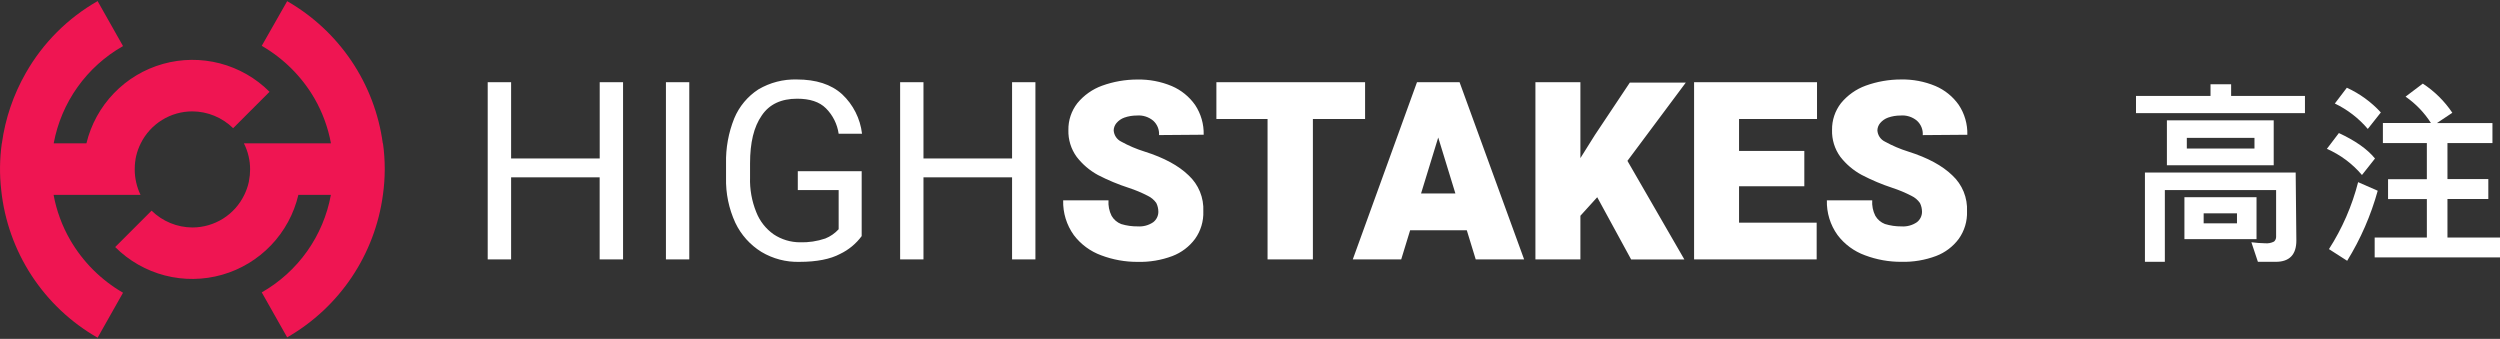 <svg width="1800" height="244" viewBox="0 0 1800 244" fill="none" xmlns="http://www.w3.org/2000/svg">
<rect x="0" y="0" width="1800" height="244" fill="#333333" stroke="none"/>
<path d="M50.5 172.69C44.712 162.651 40.681 151.696 38.58 140.3H101.18C98.437 134.589 97.008 128.336 97 122C97 121.23 97 120.46 97.07 119.69C97.07 119.52 97.07 119.35 97.07 119.18C97.07 118.57 97.16 117.95 97.23 117.33C97.23 117.18 97.23 117.03 97.28 116.88C97.36 116.23 97.46 115.58 97.57 114.88C97.57 114.78 97.57 114.68 97.57 114.58C97.703 113.847 97.853 113.117 98.02 112.39C98.769 109.204 99.886 106.117 101.35 103.19C104.786 96.29 110.076 90.483 116.628 86.421C123.179 82.358 130.732 80.201 138.44 80.19C149.451 80.232 160.01 84.578 167.86 92.3L194.07 66.09C184.207 56.229 171.895 49.173 158.4 45.648C144.906 42.123 130.716 42.255 117.29 46.033C103.864 49.81 91.686 57.095 82.009 67.139C72.332 77.183 65.505 89.623 62.23 103.18H38.66C41.367 88.576 47.239 74.741 55.863 62.648C64.487 50.555 75.654 40.497 88.58 33.18L70.28 0.79C48.723 13.083 30.872 30.951 18.6 52.52C9.644 68.15 3.787 85.361 1.35 103.21H1.3C-0.271 114.387 -0.409 125.718 0.89 136.93C3.204 158.869 10.704 179.943 22.769 198.412C34.834 216.881 51.12 232.216 70.28 243.15L88.58 210.76C72.769 201.627 59.637 188.499 50.5 172.69Z" fill="#EF1552"/>
<path d="M275.74 103.21H275.61C272.751 82.011 265.055 61.754 253.116 44.005C241.178 26.256 225.317 11.49 206.76 0.85L188.46 33C204.274 42.133 217.407 55.266 226.54 71.08C232.245 81.052 236.218 91.92 238.29 103.22H175.61C178.566 109.038 180.098 115.474 180.08 122C180.079 124.787 179.801 127.568 179.25 130.3V130.45C179.14 131.02 179.01 131.57 178.87 132.13L178.71 132.74C178.59 133.19 178.46 133.64 178.33 134.08C178.2 134.52 178.11 134.77 178 135.08L177.68 136.08C177.164 137.518 176.57 138.927 175.9 140.3C172.511 147.327 167.211 153.257 160.607 157.41C154.002 161.563 146.361 163.771 138.56 163.78C127.548 163.74 116.989 159.394 109.14 151.67L82.93 177.88C92.824 187.76 105.176 194.818 118.711 198.325C132.245 201.832 146.471 201.662 159.918 197.831C173.364 194 185.544 186.647 195.198 176.533C204.851 166.419 211.629 153.91 214.83 140.3H238.24C235.565 154.925 229.723 168.788 221.124 180.917C212.524 193.045 201.376 203.146 188.46 210.51L206.76 242.9C225.355 232.236 241.245 217.435 253.2 199.643C265.155 181.851 272.854 161.546 275.7 140.3C277.443 127.999 277.457 115.515 275.74 103.21Z" fill="#EF1552"/>
<path d="M1659.57 69.09H1606.41V60.68H1591.57V69.09H1537.92V81.45H1659.57V69.09ZM1637.07 86.64H1560.17V119H1637.07V86.64ZM1574.51 106.92V99.25H1623.22V106.92H1574.51ZM1652.89 124.23H1544.35V188.51H1558.69V136.83H1638.8V170.46C1638.82 171.11 1638.69 171.757 1638.44 172.354C1638.18 172.952 1637.79 173.486 1637.31 173.92C1635.33 174.941 1633.1 175.371 1630.89 175.16C1627.58 175.096 1624.28 174.849 1621 174.42L1625.69 188.51H1638.55C1648.44 188.51 1653.38 183.32 1653.38 173.18L1652.89 124.23ZM1624.7 142H1572.78V172.16H1624.7V142ZM1586.63 160.79V153.62H1610.63V160.79H1586.63ZM1800 171H1762.17V143.26H1791.59V128.92H1762.17V103H1794.56V88.62H1754.56L1765.68 81.2C1760.08 72.84 1752.85 65.698 1744.42 60.2L1732 69.58C1739.3 74.637 1745.51 81.096 1750.29 88.58H1715.68V103H1747.33V129H1719.4V143.34H1747.34V171H1709.76V185.34H1800V171ZM1689.73 63.16L1681.08 74.53C1690.19 78.898 1698.27 85.133 1704.81 92.83L1714.21 80.96C1707.32 73.448 1699 67.395 1689.73 63.16ZM1684 95.79L1675.35 107.17C1685.1 111.435 1693.74 117.877 1700.61 126L1710 114.13C1704.32 107.17 1695.66 101.23 1684 95.79ZM1697.85 131.15C1693.48 148.243 1686.39 164.522 1676.85 179.36L1689.96 187.77C1699.64 172.08 1707.04 155.098 1711.96 137.33L1697.85 131.15Z" fill="white"/>
<path d="M1384.38 97.28C1384.52 95.343 1384.21 93.4 1383.48 91.6C1382.75 89.8 1381.62 88.189 1380.18 86.89C1376.87 84.134 1372.6 82.8 1368.31 83.18C1365.28 83.171 1362.27 83.675 1359.41 84.67C1357.2 85.458 1355.23 86.822 1353.72 88.62C1352.49 90.078 1351.79 91.905 1351.72 93.81C1351.81 95.533 1352.37 97.2 1353.32 98.635C1354.28 100.071 1355.6 101.223 1357.16 101.97C1362.51 104.924 1368.14 107.326 1373.97 109.14C1388.06 113.59 1398.45 119.28 1405.62 126.2C1409.19 129.491 1411.99 133.525 1413.83 138.018C1415.66 142.511 1416.49 147.352 1416.25 152.2C1416.5 159.268 1414.41 166.221 1410.31 171.98C1406.16 177.558 1400.5 181.835 1394 184.31C1386.01 187.301 1377.53 188.727 1369 188.51C1360.05 188.56 1351.17 186.967 1342.8 183.81C1334.93 180.962 1328.06 175.894 1323.02 169.22C1317.79 161.952 1315.1 153.169 1315.35 144.22H1348C1347.73 148.062 1348.49 151.907 1350.22 155.35C1351.78 158.064 1354.23 160.158 1357.15 161.28C1360.99 162.46 1364.99 163.044 1369.01 163.01C1372.95 163.286 1376.87 162.23 1380.14 160.01C1381.28 159.133 1382.2 158.01 1382.85 156.725C1383.49 155.44 1383.83 154.027 1383.85 152.59C1383.86 150.36 1383.35 148.159 1382.36 146.16C1380.79 143.92 1378.66 142.131 1376.18 140.97C1371.81 138.715 1367.26 136.812 1362.59 135.28C1354.92 132.767 1347.48 129.626 1340.33 125.89C1334.37 122.654 1329.15 118.213 1325 112.85C1320.95 107.253 1318.87 100.475 1319.07 93.57C1318.96 86.597 1321.23 79.794 1325.5 74.28C1330.2 68.56 1336.35 64.206 1343.3 61.67C1351.47 58.719 1360.09 57.214 1368.77 57.22C1377.25 57.055 1385.67 58.656 1393.49 61.92C1400.25 64.802 1406.07 69.512 1410.3 75.52C1414.53 81.879 1416.69 89.394 1416.48 97.03L1384.34 97.28H1384.38ZM1252.11 85.66V108.66H1299.11V134.12H1252.11V160.33H1308V186.79H1219.74V59.2H1308.25V85.66H1252.11ZM1171.75 115.82L1212.75 186.82H1174.43L1150 142L1137.89 155.35V186.75H1105.5V59.2H1137.89V113.84L1148.27 97.28L1173.49 59.45H1213.79L1171.75 115.82ZM1035.52 99L1023.16 139.3H1047.88L1035.52 99ZM1062.52 186.77L1056.09 165.77H1015.3L1008.87 186.77H974L1020.23 59.19H1050.89L1097.37 186.77H1062.52ZM945.28 85.66V186.78H912.64V85.66H875.8V59.2H982.86V85.66H945.28ZM834.51 97.28C834.643 95.343 834.334 93.401 833.607 91.601C832.879 89.801 831.752 88.19 830.31 86.89C826.999 84.134 822.731 82.8 818.44 83.18C815.411 83.171 812.401 83.675 809.54 84.67C807.325 85.456 805.361 86.82 803.85 88.62C802.624 90.079 801.92 91.906 801.85 93.81C801.946 95.532 802.501 97.197 803.457 98.632C804.414 100.067 805.737 101.219 807.29 101.97C812.639 104.924 818.275 107.326 824.11 109.14C838.2 113.59 848.58 119.28 855.75 126.2C859.319 129.49 862.122 133.524 863.96 138.017C865.799 142.51 866.628 147.352 866.39 152.2C866.638 159.267 864.551 166.219 860.45 171.98C856.301 177.575 850.638 181.867 844.13 184.35C836.144 187.343 827.656 188.769 819.13 188.55C810.179 188.599 801.296 187.006 792.92 183.85C785.057 180.997 778.188 175.93 773.14 169.26C767.921 161.989 765.23 153.207 765.48 144.26H798.12C797.846 148.102 798.613 151.947 800.34 155.39C801.897 158.103 804.34 160.197 807.26 161.32C811.124 162.488 815.144 163.055 819.18 163C823.121 163.275 827.041 162.218 830.31 160C831.448 159.123 832.373 158 833.016 156.715C833.658 155.43 834.002 154.017 834.02 152.58C834.027 150.35 833.517 148.149 832.53 146.15C830.956 143.912 828.826 142.124 826.35 140.96C821.976 138.703 817.428 136.8 812.75 135.27C805.092 132.794 797.651 129.693 790.5 126C784.534 122.743 779.313 118.278 775.17 112.89C771.121 107.293 769.036 100.515 769.24 93.61C769.127 86.636 771.396 79.832 775.67 74.32C780.367 68.598 786.514 64.243 793.47 61.71C801.634 58.76 810.249 57.254 818.93 57.26C827.41 57.094 835.832 58.695 843.66 61.96C850.419 64.843 856.24 69.552 860.47 75.56C864.687 81.9 866.845 89.388 866.65 97L834.51 97.25V97.28ZM728.69 186.78V127.69H664.9V186.78H648.09V59.2H664.9V114.09H728.69V59.2H745.5V186.78H728.69ZM574.41 136.83V123.24H620.41V170C616.351 175.498 611 179.912 604.83 182.85C597.91 186.56 588.02 188.54 575.66 188.54C566.014 188.81 556.492 186.323 548.21 181.37C540.058 176.322 533.534 169.031 529.42 160.37C524.753 150.224 522.471 139.144 522.75 127.98V117.8C522.486 106.63 524.504 95.523 528.68 85.16C532.228 76.649 538.265 69.409 546 64.39C554.368 59.435 563.968 56.949 573.69 57.22C587.53 57.22 598.41 60.68 606.32 67.85C614.312 75.336 619.393 85.413 620.66 96.29H603.83C602.84 89.361 599.629 82.939 594.68 77.99C589.99 73.29 583.06 71.07 573.92 71.07C562.54 71.07 553.92 75.02 548.45 83.18C542.76 91.34 540.04 102.71 540.04 117.55V127.69C539.767 136.242 541.283 144.757 544.49 152.69C547.011 159.176 551.399 164.769 557.1 168.76C562.673 172.451 569.205 174.429 575.89 174.45C582.104 174.65 588.303 173.729 594.19 171.73C597.869 170.264 601.165 167.979 603.83 165.05V136.83H574.41ZM479.47 186.78V59.2H496.28V186.78H479.47ZM431.75 186.78V127.69H368V186.78H351.15V59.2H368V114.09H431.79V59.2H448.6V186.78H431.75Z" fill="white"/>
</svg>
